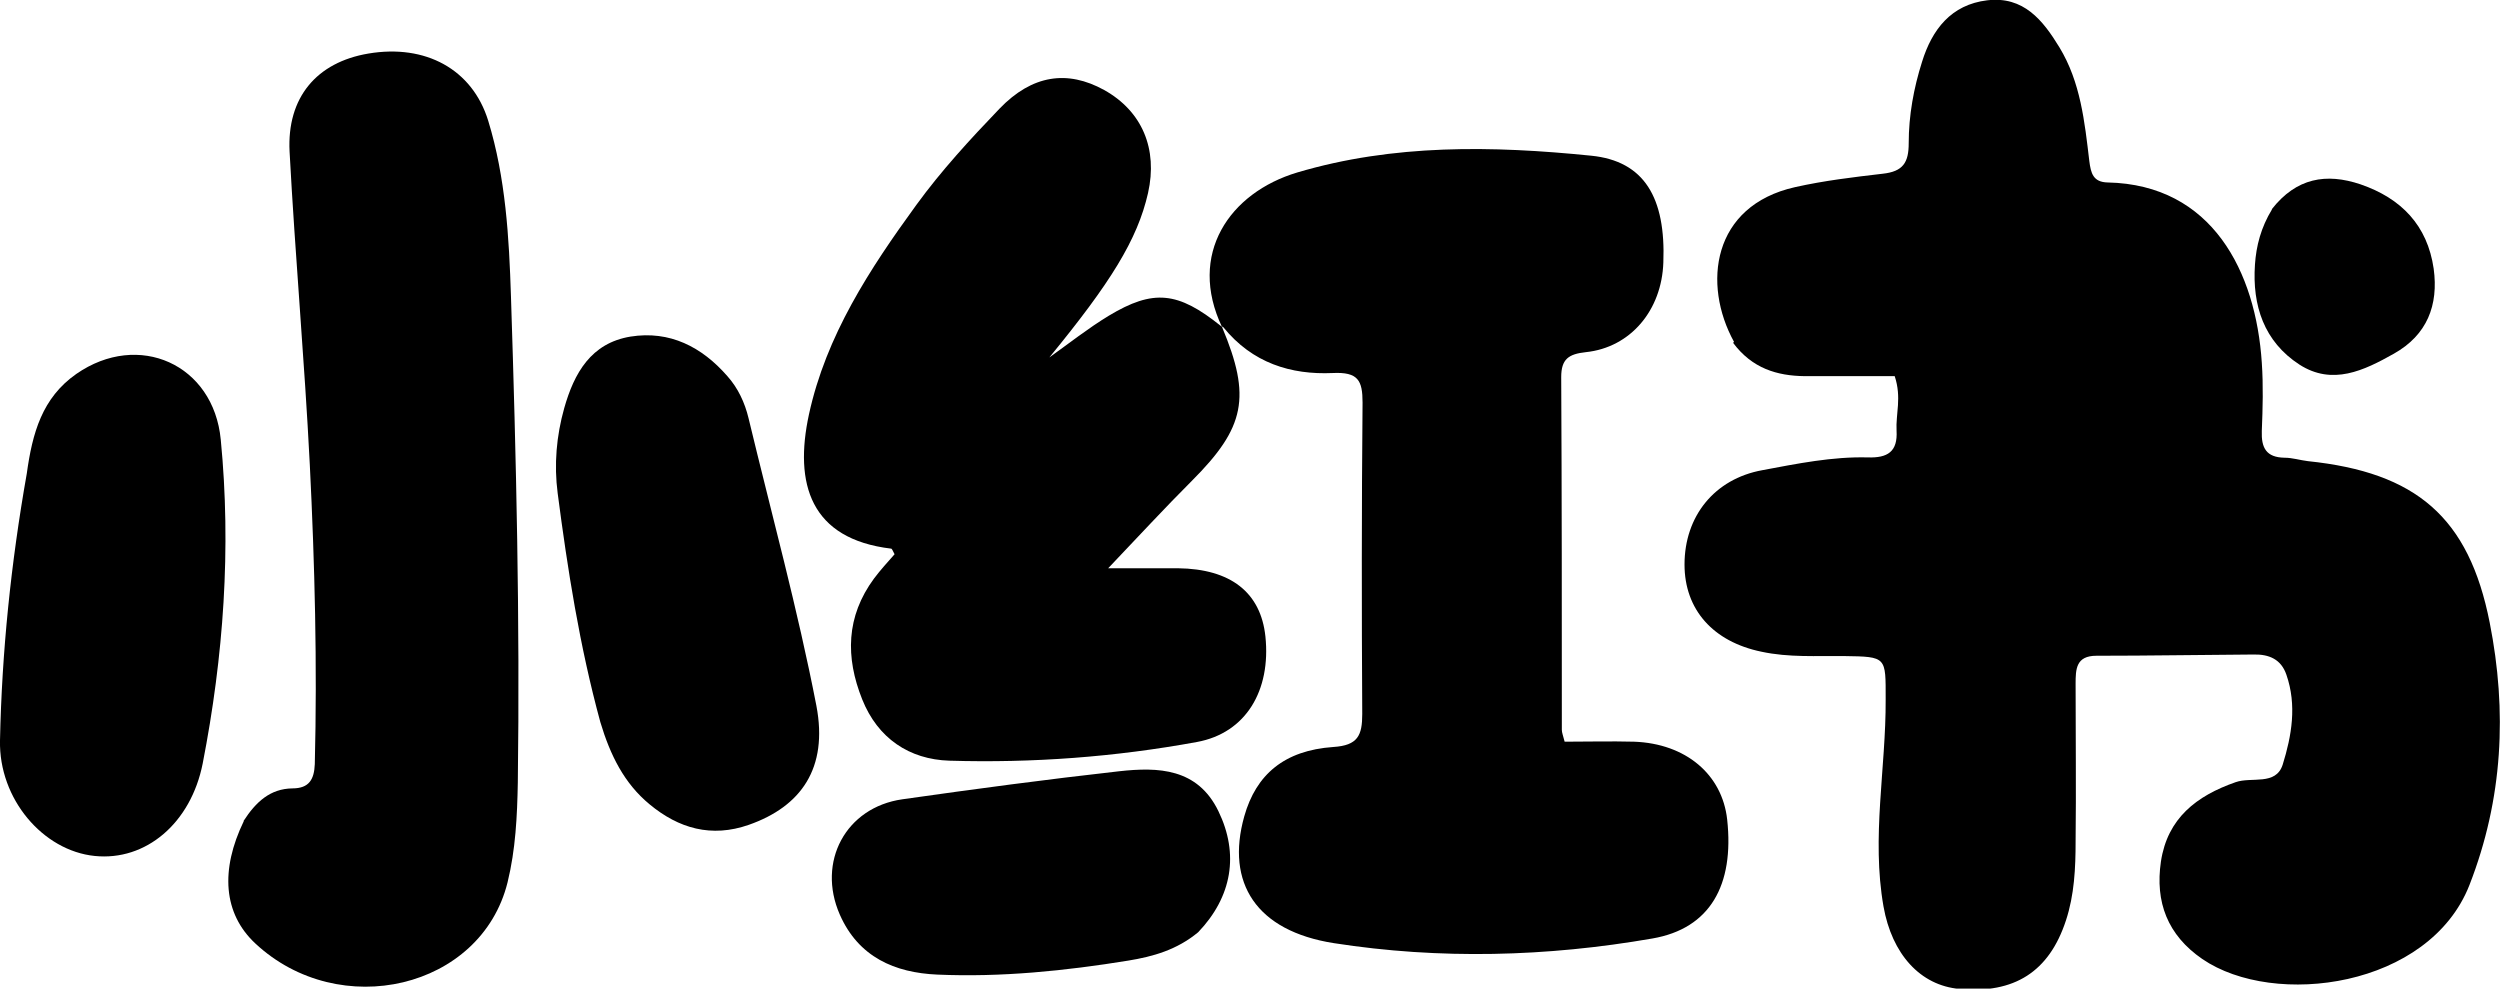 <?xml version="1.0" encoding="UTF-8"?>
<svg id="Layer_2" data-name="Layer 2" xmlns="http://www.w3.org/2000/svg" viewBox="0 0 80.29 31.75">
  <g id="Layer_1-2" data-name="Layer 1">
    <g>
      <path d="M55.69,10.98c-1.02-1.85-.71-4.37,1.96-4.97.94-.21,1.87-.32,2.81-.43.66-.07.84-.36.84-.98,0-.89.16-1.77.43-2.62.32-1.03.93-1.83,2.09-1.97,1.17-.14,1.79.64,2.32,1.51.68,1.12.81,2.39.96,3.65.05.39.12.68.59.69,3.36.07,4.76,2.87,4.95,5.79.05.73.03,1.46,0,2.19-.02.54.14.85.73.86.25,0,.5.08.75.11,3.47.36,5.17,1.79,5.84,5.19.56,2.84.43,5.65-.65,8.42-1.29,3.3-6.27,3.96-8.58,2.38-1.12-.77-1.52-1.83-1.33-3.13.21-1.39,1.14-2.11,2.4-2.55.51-.18,1.29.12,1.51-.56.29-.93.46-1.91.12-2.89-.17-.5-.56-.66-1.05-.65-1.68.01-3.36.04-5.05.04-.66,0-.67.43-.67.91,0,1.68.02,3.36,0,5.05,0,.86-.04,1.72-.31,2.54-.54,1.65-1.66,2.36-3.42,2.2-1.26-.11-2.17-1.12-2.44-2.65-.39-2.22.08-4.43.07-6.65,0-1.37.04-1.37-1.33-1.39-.89-.01-1.78.05-2.66-.14-1.55-.32-2.47-1.35-2.47-2.8,0-1.55.96-2.75,2.5-3.03,1.12-.21,2.25-.44,3.39-.41.63.02.96-.18.92-.86-.03-.53.17-1.06-.06-1.75-.94,0-1.92,0-2.89,0-.89-.01-1.69-.25-2.3-1.07Z"/>
      <path d="M39.25,10.51c-1.12-2.35.24-4.32,2.41-4.97,3.1-.92,6.27-.86,9.44-.54,1.71.17,2.4,1.35,2.32,3.43-.05,1.53-1.05,2.73-2.49,2.88-.55.06-.79.22-.79.8.02,3.78.02,7.56.02,11.33,0,.09.04.18.09.38.73,0,1.48-.02,2.23,0,1.66.06,2.83,1.05,2.99,2.5.23,2.11-.55,3.5-2.4,3.82-3.39.59-6.83.68-10.23.15-2.49-.39-3.48-1.93-2.88-4.07.38-1.35,1.29-2.12,2.86-2.23.79-.05.93-.37.93-1.06-.02-3.33-.02-6.67.01-10,0-.71-.14-.99-.96-.95-1.34.06-2.58-.32-3.51-1.47-.05-.03-.05-.03-.05-.03Z"/>
      <path d="M39.25,10.51c.94,2.24.74,3.22-.97,4.93-.87.87-1.71,1.78-2.69,2.81.78,0,1.51,0,2.24,0,1.7.02,2.66.78,2.81,2.19.18,1.73-.62,3.1-2.2,3.39-2.62.48-5.28.68-7.95.6-1.29-.04-2.3-.72-2.8-1.97-.54-1.35-.52-2.66.38-3.88.21-.28.44-.53.66-.78-.05-.09-.08-.18-.11-.18-2.6-.31-3.12-2.09-2.64-4.31.55-2.53,1.95-4.67,3.45-6.73.8-1.1,1.73-2.11,2.67-3.09,1.05-1.09,2.18-1.25,3.36-.6,1.22.68,1.73,1.89,1.41,3.31-.34,1.5-1.21,2.89-3.17,5.28.63-.45,1.25-.94,1.91-1.34,1.43-.86,2.22-.78,3.6.33.05.04.05.03.05.03Z"/>
      <path d="M7.82,26.37c.4-.62.86-1.04,1.57-1.05.54,0,.7-.29.72-.78.08-3.2,0-6.41-.16-9.61-.17-3.36-.47-6.7-.65-10.06-.09-1.74.87-2.87,2.53-3.15,1.83-.31,3.34.5,3.85,2.16.56,1.83.67,3.75.73,5.64.17,5.2.29,10.41.22,15.61-.02,1.08-.07,2.15-.33,3.21-.85,3.42-5.4,4.48-8.1,1.96-1.03-.96-1.13-2.36-.37-3.93Z"/>
      <path d="M19.28,23.19c-.67-2.46-1.05-4.9-1.37-7.35-.12-.92-.04-1.84.21-2.73.32-1.13.86-2.09,2.13-2.3,1.26-.2,2.29.33,3.11,1.27.34.38.56.85.68,1.35.74,3.08,1.58,6.14,2.18,9.24.38,2-.49,3.23-2.17,3.82-1.2.42-2.25.12-3.19-.66-.81-.67-1.26-1.57-1.58-2.64Z"/>
      <path d="M.86,15.21c.18-1.3.49-2.43,1.59-3.2,2-1.39,4.41-.31,4.64,2.11.34,3.49.09,6.96-.58,10.4-.38,1.92-1.83,3.14-3.47,2.97C1.38,27.32-.04,25.66,0,23.78c.06-2.85.35-5.68.86-8.57Z"/>
      <path d="M38.48,29.94c-.69.57-1.45.78-2.24.91-2.03.33-4.09.54-6.14.45-1.36-.06-2.53-.56-3.13-1.93-.74-1.69.19-3.44,2.01-3.7,2.32-.33,4.64-.64,6.96-.9,1.26-.14,2.52-.1,3.19,1.28.67,1.38.44,2.75-.65,3.89Z"/>
      <path d="M72.96,6.72c.79-1.01,1.75-1.17,2.85-.8,1.31.45,2.15,1.32,2.35,2.71.16,1.17-.21,2.13-1.28,2.73-.96.54-1.97,1.03-3.03.35-1.14-.74-1.52-1.9-1.43-3.21.04-.6.19-1.19.55-1.78Z"/>
    </g>
  </g>
</svg>